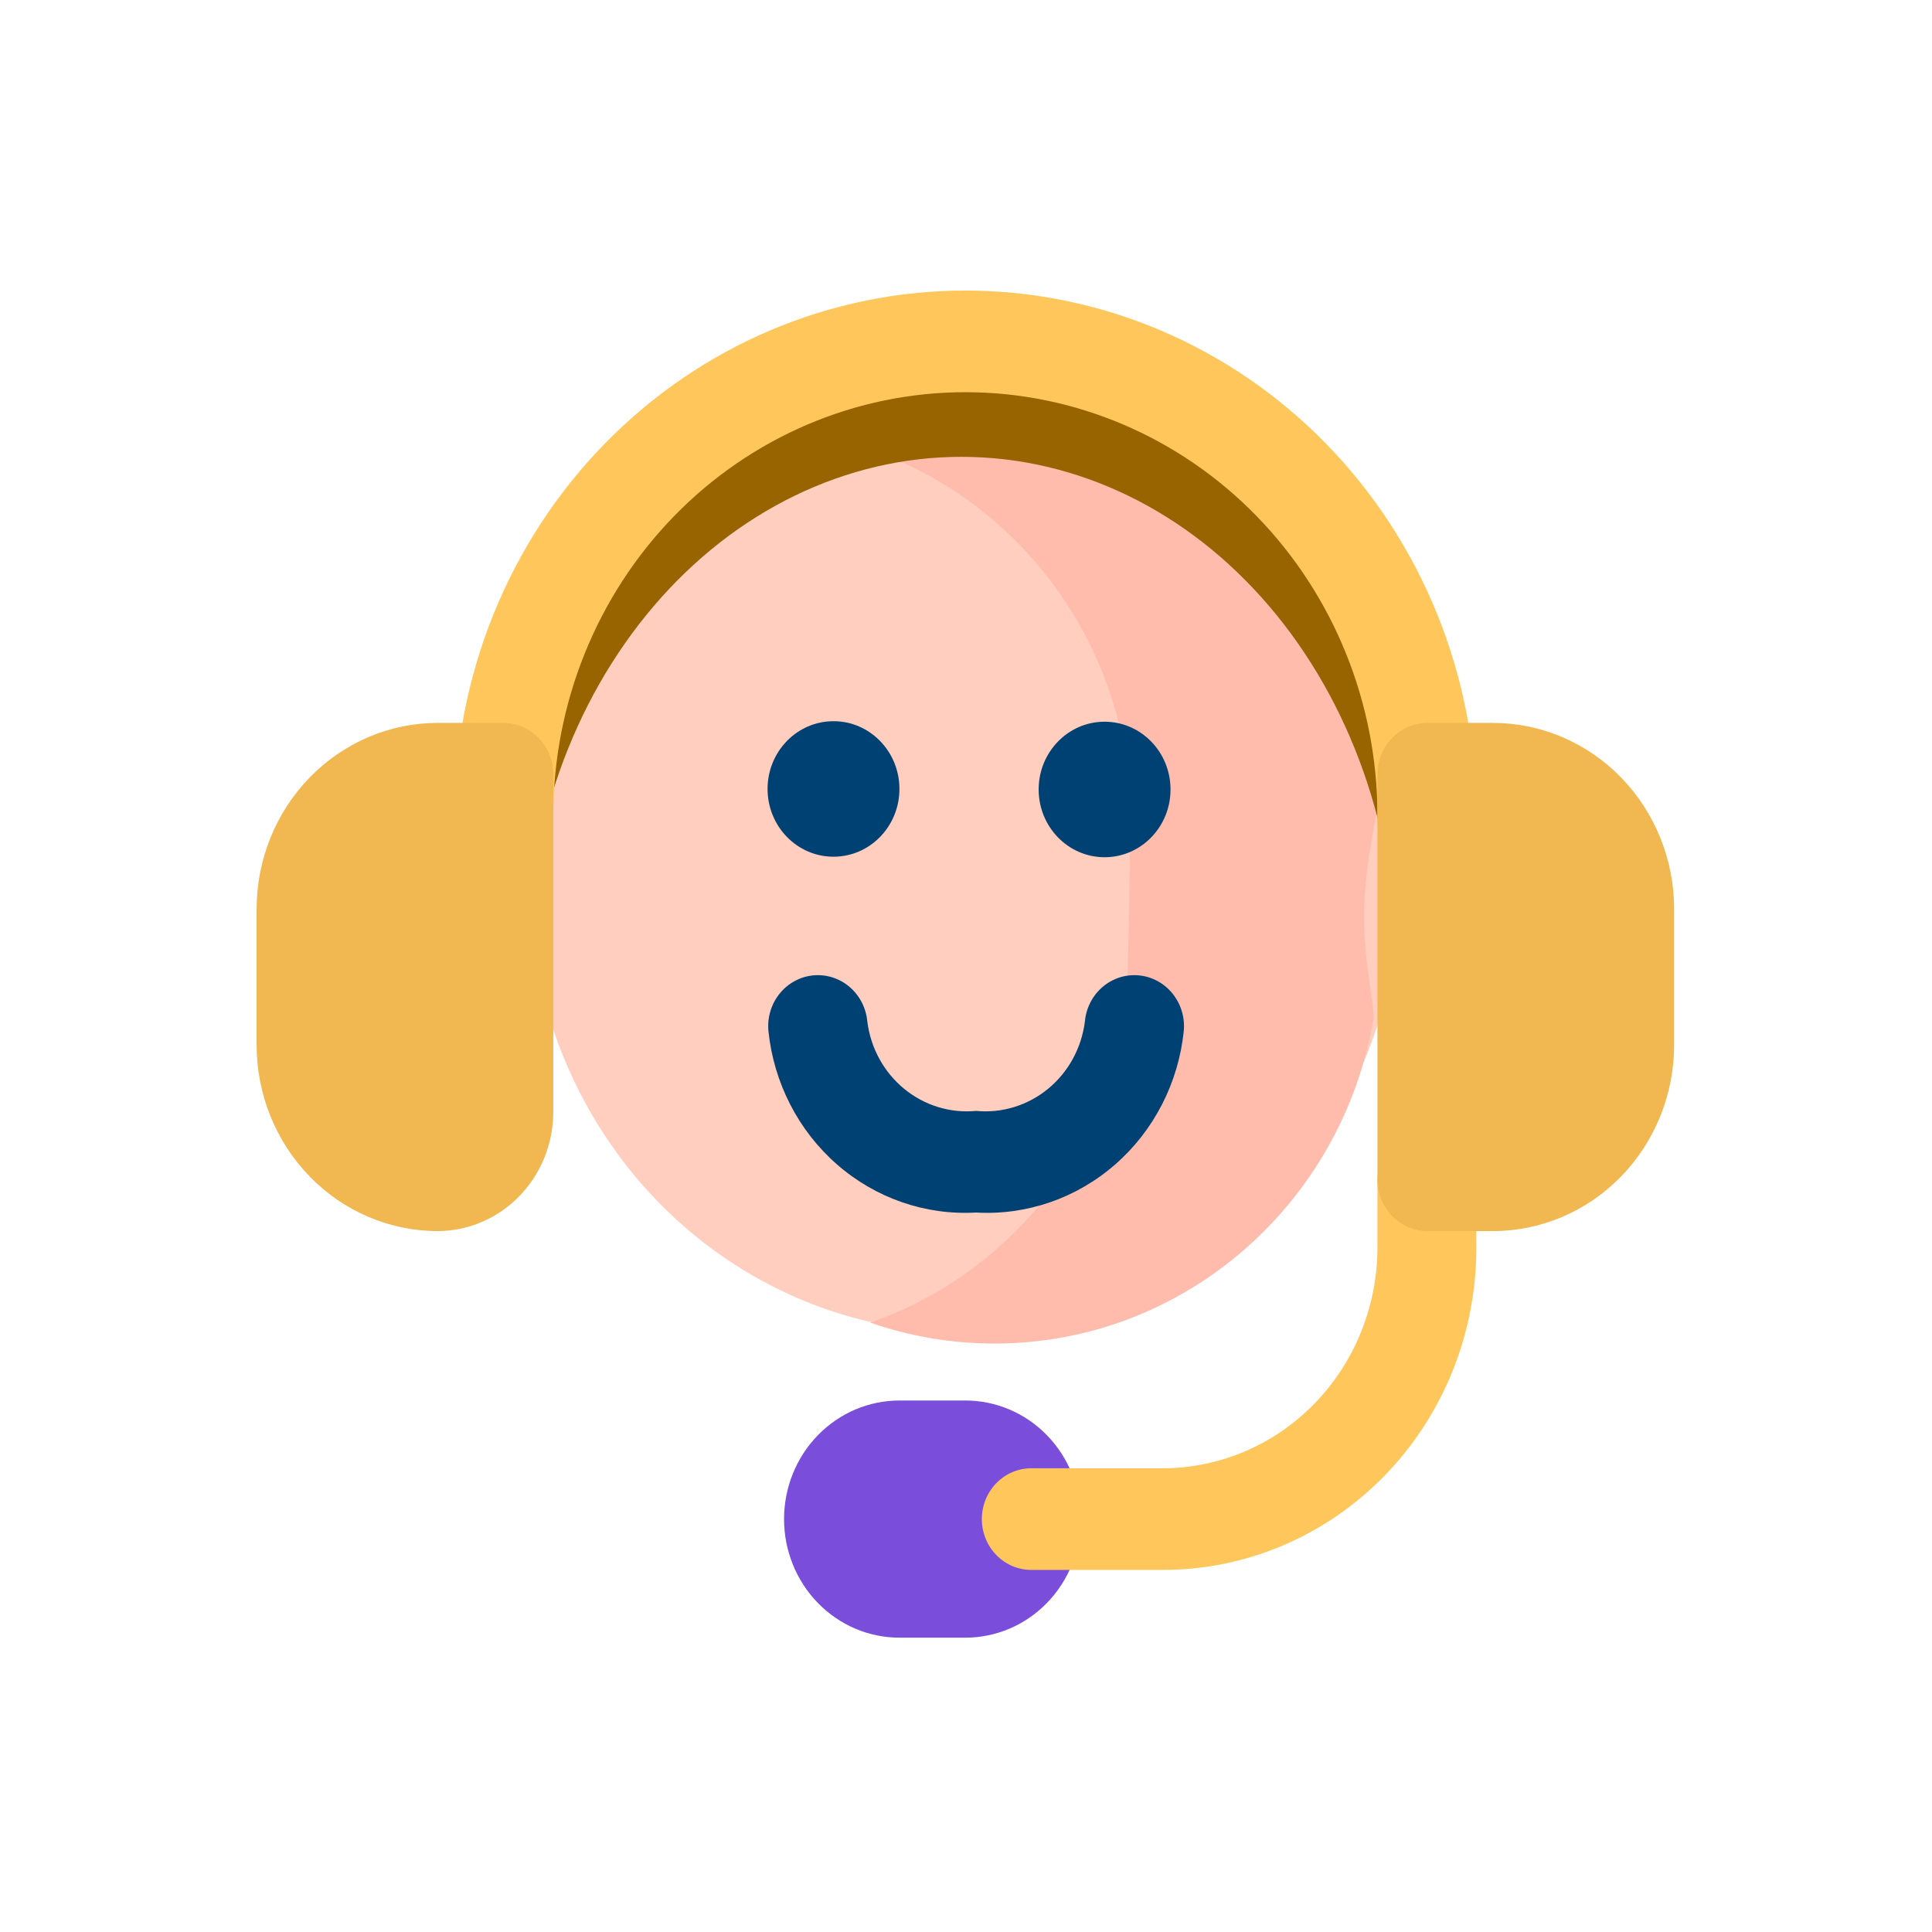 <svg width="512" height="512" viewBox="0 0 512 512" fill="none" xmlns="http://www.w3.org/2000/svg">
<ellipse cx="255.642" cy="233.368" rx="115.472" ry="119.802" fill="#FFCEBF"/>
<path d="M365.34 212.64C362.939 157.512 318.269 113.566 263.51 113.566C251.997 113.566 240.944 115.536 230.623 119.118C269.384 132.575 297.646 169.109 299.541 212.64C299.609 214.189 299.133 264.293 298.157 270.057C291.78 307.725 265.435 338.421 230.626 350.507C240.947 354.087 252 356.057 263.513 356.057C313.863 356.057 355.689 318.9 363.958 270.057C364.44 267.212 361.266 254.947 361.499 241.677C361.736 228.045 365.372 213.424 365.34 212.64Z" fill="#FFBCAD"/>
<path d="M255.832 371.149H238.359C230.25 371.149 222.472 374.459 216.738 380.353C211.004 386.246 207.782 394.24 207.782 402.574C207.782 410.909 211.004 418.902 216.738 424.796C222.472 430.689 230.25 434 238.359 434H255.832C263.942 434 271.719 430.689 277.454 424.796C283.188 418.902 286.409 410.909 286.409 402.574C286.409 394.24 283.188 386.246 277.454 380.353C271.719 374.459 263.942 371.149 255.832 371.149Z" fill="#7A4EDB"/>
<path d="M383.86 272.082C380.207 272.026 376.717 270.303 374.134 267.281C371.551 264.259 370.079 260.176 370.031 255.902C370.031 220.141 357.89 185.845 336.278 160.558C314.666 135.271 285.355 121.066 254.791 121.066C224.228 121.066 194.916 135.271 173.304 160.558C151.692 185.845 139.551 220.141 139.551 255.902C139.551 260.193 138.094 264.308 135.501 267.343C132.907 270.377 129.39 272.082 125.722 272.082C122.055 272.082 118.537 270.377 115.944 267.343C113.351 264.308 111.894 260.193 111.894 255.902C111.894 211.558 126.949 169.031 153.747 137.676C180.546 106.32 216.892 88.705 254.791 88.705C292.69 88.705 329.036 106.32 355.835 137.676C382.633 169.031 397.689 211.558 397.689 255.902C397.641 260.176 396.169 264.259 393.585 267.281C391.002 270.303 387.513 272.026 383.86 272.082Z" fill="#976400"/>
<path d="M378.14 229.639C374.679 229.593 371.372 228.159 368.924 225.643C366.476 223.127 365.081 219.728 365.036 216.171C365.036 186.404 353.53 157.857 333.051 136.809C312.571 115.761 284.794 103.936 255.831 103.936C226.869 103.936 199.092 115.761 178.612 136.809C158.132 157.857 146.627 186.404 146.627 216.171C146.627 219.743 145.246 223.169 142.789 225.694C140.331 228.22 136.998 229.639 133.523 229.639C130.047 229.639 126.714 228.22 124.256 225.694C121.799 223.169 120.418 219.743 120.418 216.171C120.418 179.261 134.685 143.862 160.08 117.762C185.475 91.663 219.918 77 255.831 77C291.745 77 326.188 91.663 351.583 117.762C376.978 143.862 391.245 179.261 391.245 216.171C391.2 219.728 389.805 223.127 387.357 225.643C384.909 228.159 381.602 229.593 378.14 229.639Z" fill="#FFC75B"/>
<path d="M308.249 416.042H273.304C269.828 416.042 266.495 414.623 264.037 412.098C261.58 409.572 260.199 406.146 260.199 402.574C260.199 399.002 261.58 395.577 264.037 393.051C266.495 390.525 269.828 389.106 273.304 389.106H308.249C323.296 389.059 337.713 382.895 348.352 371.96C358.992 361.025 364.989 346.208 365.035 330.744V312.787C365.035 309.215 366.416 305.789 368.874 303.263C371.331 300.737 374.664 299.318 378.14 299.318C381.616 299.318 384.949 300.737 387.406 303.263C389.864 305.789 391.245 309.215 391.245 312.787V330.744C391.245 353.367 382.5 375.063 366.936 391.059C351.371 407.056 330.261 416.042 308.249 416.042Z" fill="#FFC75B"/>
<path d="M133.523 191.573H116.05C103.306 191.573 91.085 196.776 82.073 206.037C73.062 215.298 68 227.859 68 240.956V276.871C68 289.969 73.062 302.53 82.073 311.791C91.085 321.052 103.306 326.255 116.05 326.255C124.145 326.208 131.896 322.882 137.621 316.998C143.345 311.115 146.581 303.149 146.627 294.829V205.041C146.582 201.484 145.187 198.085 142.739 195.569C140.291 193.054 136.984 191.62 133.523 191.573Z" fill="#F1B750"/>
<path d="M395.613 191.573H378.141C374.679 191.62 371.372 193.054 368.924 195.569C366.477 198.085 365.081 201.484 365.036 205.041V312.787C365.081 316.344 366.477 319.743 368.924 322.259C371.372 324.774 374.679 326.208 378.141 326.255H395.613C408.357 326.255 420.579 321.052 429.59 311.791C438.601 302.53 443.663 289.969 443.663 276.871V240.956C443.663 227.859 438.601 215.298 429.59 206.037C420.579 196.776 408.357 191.573 395.613 191.573Z" fill="#F1B750"/>
<path d="M258.677 321.336C245.247 322.104 232.044 317.536 221.799 308.578C211.554 299.62 205.052 286.957 203.638 273.21C203.477 271.441 203.657 269.657 204.167 267.96C204.678 266.263 205.508 264.686 206.611 263.318C207.715 261.951 209.069 260.82 210.598 259.991C212.126 259.162 213.799 258.65 215.519 258.485C217.24 258.32 218.976 258.505 220.627 259.029C222.279 259.553 223.814 260.407 225.144 261.541C226.474 262.675 227.575 264.067 228.381 265.638C229.188 267.208 229.686 268.927 229.847 270.696C230.723 277.718 234.22 284.116 239.599 288.539C244.978 292.961 251.819 295.063 258.677 294.4C265.535 295.063 272.376 292.961 277.755 288.539C283.134 284.116 286.631 277.718 287.507 270.696C287.668 268.927 288.166 267.208 288.973 265.638C289.78 264.067 290.88 262.675 292.21 261.541C293.541 260.407 295.075 259.553 296.727 259.029C298.378 258.505 300.114 258.32 301.835 258.485C303.556 258.65 305.228 259.162 306.756 259.991C308.285 260.82 309.639 261.951 310.743 263.318C311.846 264.686 312.676 266.263 313.187 267.96C313.697 269.657 313.877 271.441 313.716 273.21C312.302 286.957 305.8 299.62 295.555 308.578C285.311 317.536 272.107 322.104 258.677 321.336Z" fill="#004173"/>
<path d="M220.886 227.038C230.536 227.038 238.359 218.998 238.359 209.08C238.359 199.163 230.536 191.123 220.886 191.123C211.236 191.123 203.413 199.163 203.413 209.08C203.413 218.998 211.236 227.038 220.886 227.038Z" fill="#004173"/>
<path d="M292.728 227.176C302.378 227.176 310.2 219.136 310.2 209.218C310.2 199.3 302.378 191.261 292.728 191.261C283.078 191.261 275.255 199.3 275.255 209.218C275.255 219.136 283.078 227.176 292.728 227.176Z" fill="#004173"/>
</svg>

